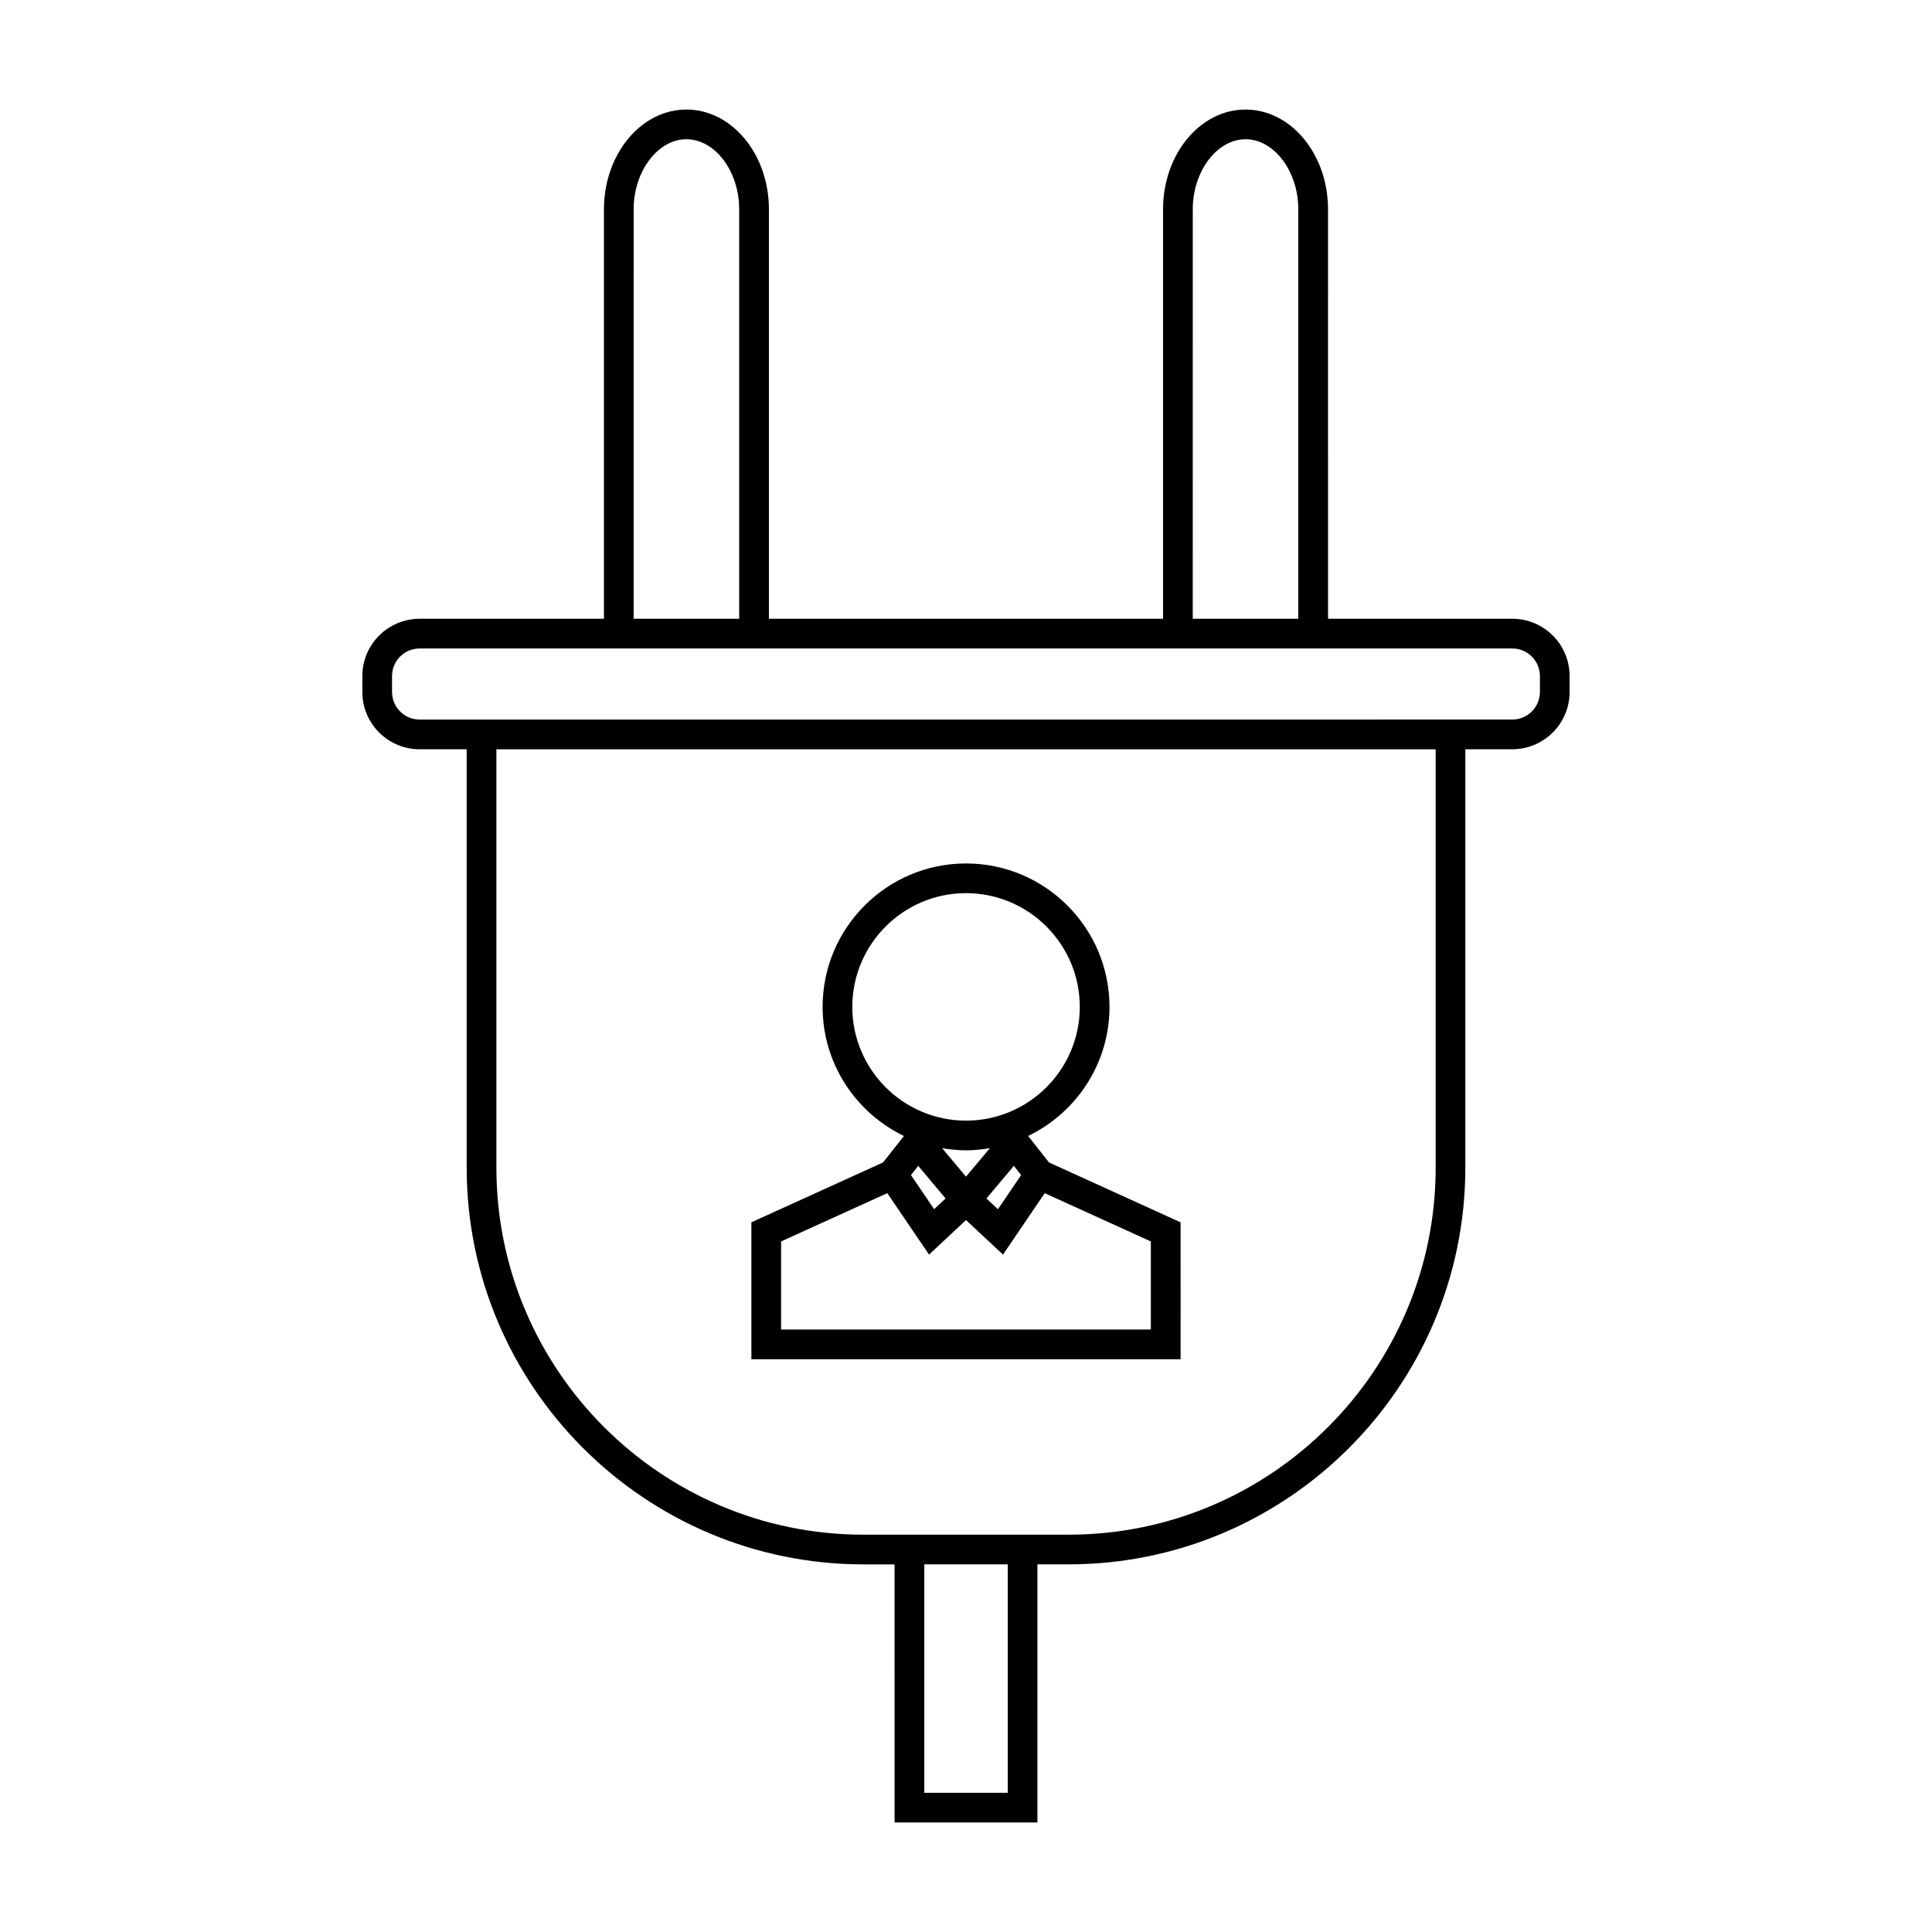 <?xml version="1.0" encoding="UTF-8"?>
<!-- Uploaded to: SVG Repo, www.svgrepo.com, Generator: SVG Repo Mixer Tools -->
<svg fill="#000000" width="800px" height="800px" version="1.1" viewBox="144 144 512 512" xmlns="http://www.w3.org/2000/svg">
 <g>
  <path d="m544.79 307.98h-48.848l-0.004-108.52c0-14.574-9.805-26.43-21.859-26.43s-21.859 11.855-21.859 26.43v108.52h-104.45v-108.52c0-14.574-9.805-26.43-21.859-26.43-12.055 0-21.859 11.855-21.859 26.43v108.52h-48.848c-8.371 0-15.184 6.812-15.184 15.184v4.219c0 8.371 6.812 15.184 15.184 15.184h12.473v110.86c0 57.98 47.164 105.15 105.14 105.15h8.254l0.004 68.398h37.855l-0.004-68.406h8.254c57.98 0 105.15-47.168 105.15-105.15v-110.86h12.449c8.371 0 15.184-6.812 15.184-15.184v-4.219c0-8.363-6.809-15.176-15.176-15.176zm-84.695-108.52c0-10.059 6.406-18.559 13.984-18.559s13.984 8.496 13.984 18.559v108.52h-27.973zm-148.17 0c0-10.059 6.406-18.559 13.984-18.559s13.984 8.496 13.984 18.559v108.52h-27.973zm99.133 419.65h-22.109v-60.535h22.109zm113.41-165.68c0 53.641-43.637 97.277-97.277 97.277h-54.371c-53.641 0-97.27-43.637-97.27-97.277v-110.86h248.92zm27.625-126.05c0 4.031-3.281 7.309-7.309 7.309l-289.58 0.004c-4.031 0-7.309-3.281-7.309-7.309v-4.219c0-4.031 3.281-7.309 7.309-7.309h289.58c4.031 0 7.309 3.281 7.309 7.309l0.004 4.215z"/>
  <path d="m456.87 467.93-34.887-15.875-5.516-7.008c12.738-6.152 21.559-19.148 21.559-34.211 0-20.961-17.062-38.012-38.027-38.012-20.957 0-38 17.051-38 38.012 0 15.062 8.82 28.066 21.547 34.215l-5.512 7-34.91 15.875v36.285h113.75zm-7.871 28.41h-98v-23.348l28.148-12.793 11.059 16.285 9.793-9.152 9.809 9.148 11.051-16.277 28.129 12.793v23.344zm-63.453-41.102 1.789-2.273 1.906 2.273 5.348 6.371-3.035 2.832-6.141-9.035zm14.453-74.543c16.625 0 30.156 13.52 30.156 30.141 0 16.621-13.531 30.145-30.156 30.145-16.613 0-30.129-13.52-30.129-30.141s13.512-30.145 30.129-30.145zm14.605 74.715-6.144 9.043-3.043-2.84 5.352-6.371 1.91-2.277 1.793 2.277zm-14.605 0.41-0.488-0.578-5.836-6.961c2.062 0.348 4.168 0.566 6.324 0.566 2.164 0 4.273-0.227 6.34-0.57l-5.852 6.965z"/>
 </g>
</svg>